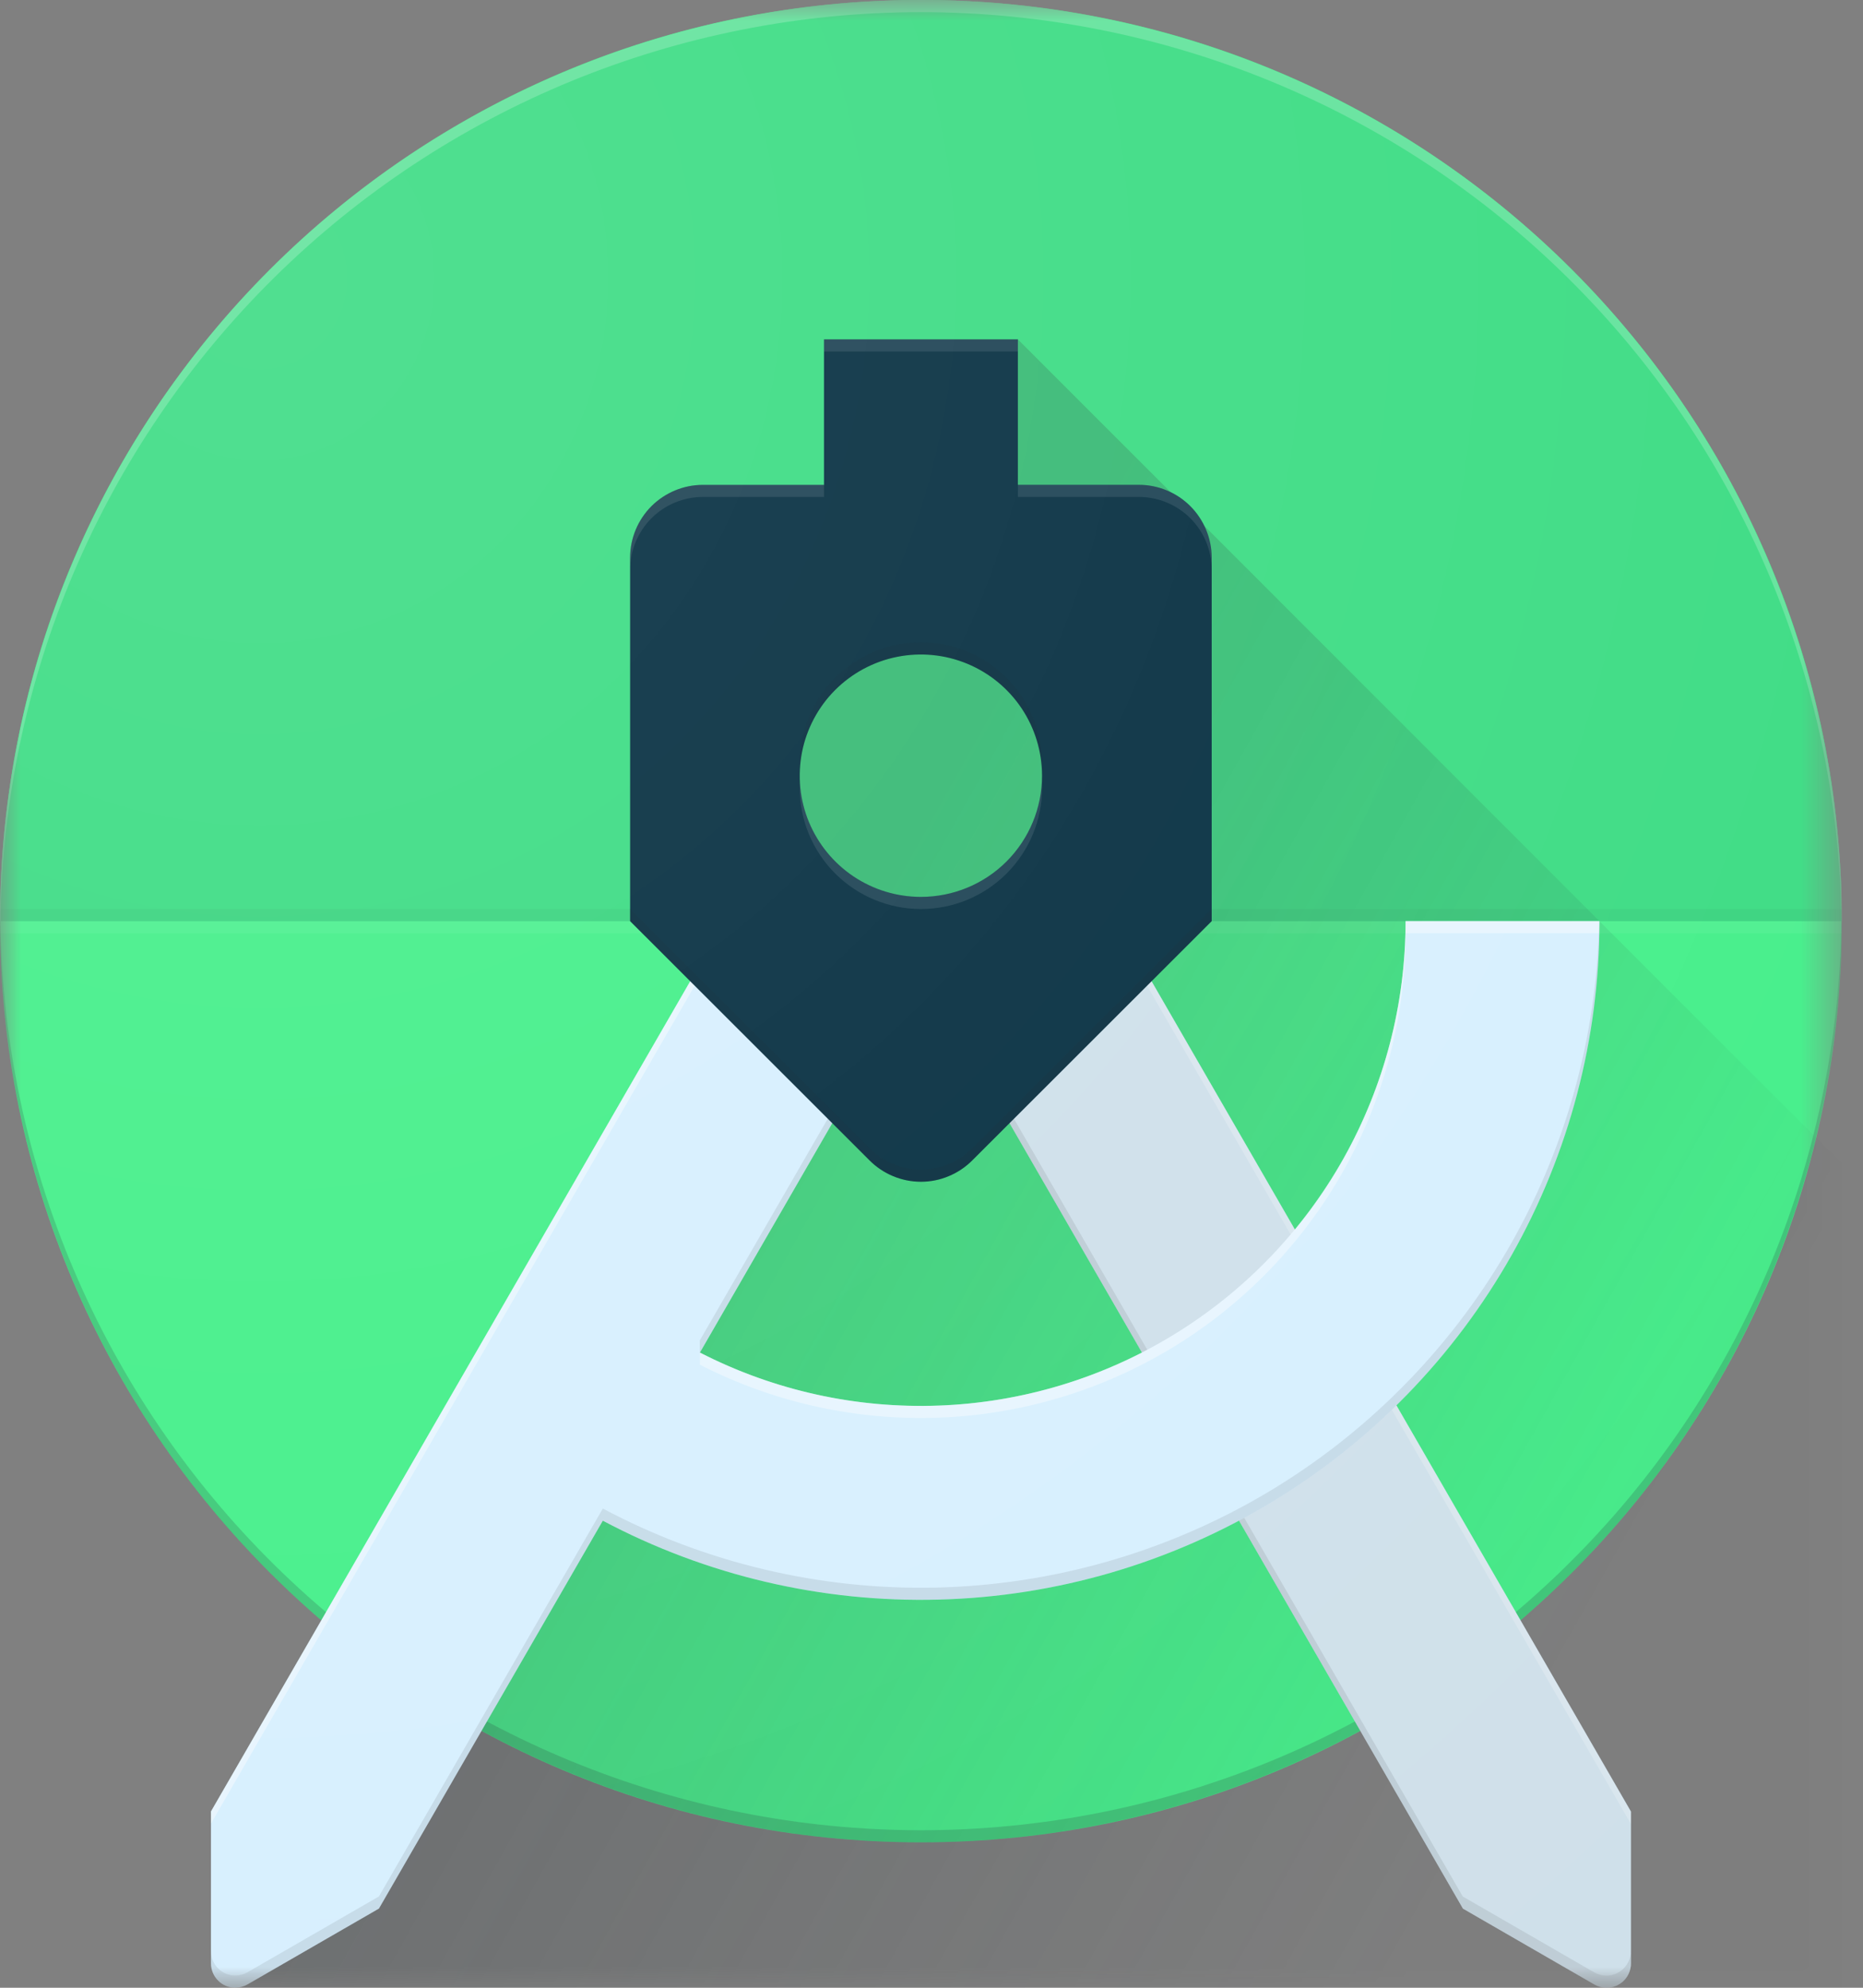 <?xml version="1.0" encoding="UTF-8"?>
<svg xmlns="http://www.w3.org/2000/svg" width="45" height="48" viewBox="0 0 45 48" fill="none">
  <rect x="0" y="0" width="45" height="48" fill="#808080" stroke="none"/>
  <g clip-path="url(#clip0_3115_35984)">
    <mask id="mask0_3115_35984" style="mask-type:luminance" maskUnits="userSpaceOnUse" x="0" y="0" width="45" height="48">
      <path d="M44.488 0H0V48H44.488V0Z" fill="white"></path>
    </mask>
    <g mask="url(#mask0_3115_35984)">
      <path d="M22.244 44.488C34.529 44.488 44.488 34.529 44.488 22.244C44.488 9.959 34.529 0 22.244 0C9.959 0 0 9.959 0 22.244C0 34.529 9.959 44.488 22.244 44.488Z" fill="#45EF8A"></path>
      <path d="M22.244 44.196C28.093 44.196 33.705 41.892 37.866 37.783C42.028 33.674 44.404 28.091 44.479 22.244H44.487C44.487 28.143 42.144 33.802 37.972 37.973C33.802 42.144 28.143 44.488 22.244 44.488C16.345 44.488 10.687 42.145 6.516 37.973C2.343 33.802 0 28.143 0 22.244H0.009C0.084 28.091 2.46 33.674 6.621 37.783C10.783 41.892 16.396 44.194 22.244 44.196Z" fill="#263238" fill-opacity="0.2"></path>
      <path d="M22.244 0C16.345 0 10.687 2.344 6.516 6.516C2.344 10.687 0 16.345 0 22.244H44.488C44.488 16.345 42.144 10.687 37.973 6.516C33.801 2.344 28.143 0 22.244 0Z" fill="#3DDC84"></path>
      <path d="M22.244 21.659C23.861 21.659 25.171 20.348 25.171 18.732C25.171 17.115 23.861 15.805 22.244 15.805C20.628 15.805 19.317 17.115 19.317 18.732C19.317 20.348 20.628 21.659 22.244 21.659Z" fill="#3DDC84"></path>
      <path d="M44.488 22.244H0V21.951H44.488V22.244Z" fill="#263238" fill-opacity="0.05"></path>
      <path d="M44.488 22.537H0V22.244H44.488V22.537Z" fill="white" fill-opacity="0.05"></path>
      <path d="M17.511 22.244L5.684 48H44.488V28.097L24.586 8.195L19.903 11.708L17.511 22.244Z" fill="url(#paint0_linear_3115_35984)"></path>
      <path d="M22.244 0.293C28.093 0.293 33.705 2.597 37.866 6.706C42.028 10.814 44.404 16.397 44.479 22.244H44.487C44.487 16.345 42.144 10.687 37.972 6.516C33.802 2.343 28.143 0 22.244 0C16.345 0 10.687 2.343 6.516 6.516C2.343 10.687 0 16.345 0 22.244H0.009C0.084 16.397 2.46 10.814 6.621 6.706C10.783 2.597 16.396 0.293 22.244 0.293Z" fill="white" fill-opacity="0.2"></path>
      <path d="M26.977 22.244H21.568L35.337 46.089L38.512 47.921C38.603 47.973 38.704 48 38.808 48C38.964 47.999 39.111 47.938 39.222 47.828C39.331 47.719 39.394 47.57 39.394 47.414V43.744L26.977 22.244Z" fill="#D7EFFE"></path>
      <path opacity="0.3" d="M26.977 22.244H21.568L35.337 46.089L38.512 47.921C38.603 47.973 38.704 48 38.808 48C38.964 47.999 39.111 47.938 39.222 47.828C39.331 47.719 39.394 47.57 39.394 47.414V43.744L26.977 22.244Z" fill="#BDBDBD"></path>
      <path d="M39.389 43.744L26.976 22.244H26.806L39.389 44.037V43.744Z" fill="white" fill-opacity="0.2"></path>
      <path d="M38.804 47.707C38.7 47.707 38.599 47.679 38.508 47.629L35.333 45.797L21.737 22.244H21.567L35.336 46.089L38.511 47.921C38.602 47.973 38.703 48 38.807 48C38.963 47.999 39.11 47.938 39.221 47.828C39.33 47.719 39.393 47.57 39.393 47.414V47.122C39.391 47.277 39.328 47.425 39.218 47.534C39.108 47.645 38.959 47.706 38.804 47.707Z" fill="#212121" fill-opacity="0.1"></path>
      <path d="M33.951 22.243C33.951 24.249 33.436 26.22 32.456 27.97C31.475 29.719 30.061 31.186 28.35 32.232C26.639 33.277 24.688 33.867 22.684 33.942C20.68 34.017 18.69 33.577 16.906 32.662L22.244 23.413L22.92 22.242H17.511L5.096 43.743V47.413C5.096 47.569 5.158 47.717 5.268 47.827C5.377 47.938 5.526 47.999 5.681 47.999C5.785 47.999 5.887 47.971 5.977 47.92L9.153 46.088L14.561 36.722C17.059 38.047 19.857 38.703 22.684 38.627C25.51 38.552 28.269 37.746 30.692 36.289C33.115 34.832 35.12 32.772 36.512 30.311C37.904 27.849 38.635 25.07 38.635 22.243H33.951Z" fill="#D7EFFE"></path>
      <path d="M17.511 22.242L5.096 43.742V44.035L17.681 22.242H17.511ZM22.244 33.949C20.387 33.951 18.557 33.51 16.906 32.661V32.954C18.69 33.869 20.68 34.308 22.684 34.233C24.687 34.159 26.639 33.569 28.35 32.524C30.061 31.478 31.475 30.011 32.456 28.261C33.437 26.512 33.951 24.54 33.951 22.535H38.626C38.629 22.438 38.634 22.342 38.634 22.242H33.951C33.951 25.347 32.718 28.325 30.522 30.52C28.327 32.716 25.349 33.949 22.244 33.949Z" fill="white" fill-opacity="0.4"></path>
      <path d="M22.92 22.242H22.75L16.903 32.369V32.662L22.92 22.242ZM38.626 22.242C38.576 25.044 37.809 27.786 36.398 30.207C34.986 32.628 32.977 34.646 30.564 36.07C28.149 37.493 25.411 38.273 22.609 38.337C19.808 38.399 17.036 37.743 14.561 36.429L9.153 45.795L5.977 47.627C5.887 47.678 5.785 47.705 5.681 47.705C5.526 47.705 5.378 47.643 5.268 47.533C5.158 47.424 5.096 47.275 5.096 47.12V47.412C5.096 47.568 5.158 47.716 5.268 47.826C5.377 47.937 5.526 47.998 5.681 47.998C5.785 47.998 5.887 47.97 5.977 47.919L9.153 46.087L14.561 36.721C17.059 38.046 19.857 38.702 22.684 38.627C25.51 38.551 28.269 37.745 30.692 36.288C33.115 34.831 35.12 32.772 36.512 30.31C37.904 27.849 38.635 25.069 38.635 22.242H38.626Z" fill="#212121" fill-opacity="0.1"></path>
      <path d="M27.513 11.707H24.586V8.195H19.903V11.708H16.976C16.51 11.709 16.065 11.895 15.735 12.223C15.406 12.553 15.221 12.998 15.22 13.464V22.244L21.003 28.021C21.166 28.184 21.359 28.314 21.572 28.402C21.785 28.491 22.014 28.537 22.244 28.537C22.475 28.537 22.703 28.492 22.916 28.402C23.129 28.314 23.322 28.184 23.485 28.021L29.268 22.244V13.464C29.267 12.998 29.081 12.553 28.753 12.223C28.424 11.894 27.977 11.708 27.513 11.707ZM22.244 21.658C21.665 21.658 21.099 21.486 20.618 21.165C20.137 20.843 19.762 20.386 19.54 19.852C19.318 19.317 19.261 18.728 19.373 18.16C19.486 17.593 19.765 17.07 20.173 16.662C20.582 16.253 21.105 15.973 21.672 15.861C22.239 15.748 22.828 15.806 23.363 16.028C23.898 16.25 24.355 16.624 24.677 17.106C24.998 17.587 25.17 18.153 25.17 18.732C25.17 19.509 24.861 20.253 24.313 20.802C23.765 21.351 23.02 21.658 22.244 21.658Z" fill="#073042"></path>
      <path d="M27.513 11.707H24.586V12H27.513C27.978 12.001 28.424 12.187 28.753 12.515C29.082 12.845 29.267 13.29 29.268 13.756V13.463C29.267 12.997 29.081 12.552 28.753 12.223C28.424 11.894 27.977 11.708 27.513 11.707ZM24.586 8.195H19.903V8.488H24.586V8.195ZM19.903 11.707H16.976C16.51 11.708 16.065 11.894 15.735 12.223C15.406 12.552 15.221 12.997 15.22 13.463V13.756C15.221 13.29 15.407 12.845 15.735 12.515C16.065 12.186 16.51 12.001 16.976 12H19.903V11.707ZM22.244 21.658C21.468 21.658 20.724 21.349 20.174 20.801C19.625 20.253 19.317 19.508 19.317 18.731V19.024C19.317 19.801 19.625 20.545 20.174 21.094C20.724 21.643 21.468 21.951 22.244 21.951C23.021 21.951 23.765 21.643 24.314 21.094C24.863 20.545 25.171 19.801 25.171 19.024V18.731C25.171 19.508 24.862 20.252 24.314 20.801C23.766 21.35 23.02 21.658 22.244 21.658Z" fill="white" fill-opacity="0.1"></path>
      <path d="M22.244 15.803C23.02 15.803 23.765 16.113 24.313 16.661C24.861 17.209 25.17 17.954 25.17 18.73V18.437C25.17 17.66 24.862 16.916 24.313 16.367C23.764 15.818 23.02 15.51 22.243 15.51C21.467 15.51 20.723 15.818 20.173 16.367C19.624 16.916 19.316 17.66 19.316 18.437V18.73C19.316 17.954 19.625 17.209 20.173 16.661C20.722 16.113 21.468 15.805 22.244 15.803ZM23.485 27.728C23.322 27.891 23.129 28.02 22.916 28.109C22.703 28.197 22.475 28.242 22.244 28.242C22.014 28.242 21.785 28.197 21.572 28.109C21.359 28.02 21.166 27.891 21.003 27.728L15.22 21.95V22.243L21.003 28.02C21.166 28.184 21.359 28.313 21.572 28.402C21.785 28.49 22.014 28.536 22.244 28.536C22.475 28.536 22.703 28.491 22.916 28.402C23.129 28.313 23.322 28.184 23.485 28.02L29.268 22.243V21.95L23.485 27.728Z" fill="#212121" fill-opacity="0.1"></path>
      <path d="M44.488 22.244C44.49 18.514 43.553 14.842 41.764 11.568C39.975 8.294 37.391 5.523 34.251 3.509C31.111 1.496 27.514 0.303 23.792 0.044C20.07 -0.215 16.343 0.465 12.953 2.023C9.564 3.581 6.62 5.967 4.394 8.961C2.168 11.954 0.731 15.46 0.214 19.155C-0.302 22.85 0.119 26.615 1.439 30.105C2.759 33.594 4.935 36.695 7.768 39.123L5.099 43.744V47.414C5.099 47.57 5.161 47.718 5.27 47.828C5.38 47.938 5.529 48 5.684 48C5.788 48 5.89 47.972 5.98 47.921L9.156 46.089L11.634 41.797C14.893 43.563 18.54 44.487 22.245 44.487C25.951 44.487 29.598 43.563 32.856 41.797L35.335 46.089L38.511 47.921C38.601 47.973 38.703 48 38.806 48C38.961 47.999 39.109 47.938 39.22 47.828C39.329 47.719 39.392 47.57 39.392 47.414V43.744L36.723 39.123C39.16 37.038 41.117 34.45 42.458 31.535C43.798 28.621 44.49 25.451 44.488 22.244Z" fill="url(#paint1_radial_3115_35984)"></path>
    </g>
  </g>
  <defs>
    <linearGradient id="paint0_linear_3115_35984" x1="16.981" y1="29.131" x2="37.979" y2="40.887" gradientUnits="userSpaceOnUse">
      <stop stop-color="#263238" stop-opacity="0.2"></stop>
      <stop offset="1" stop-color="#263238" stop-opacity="0.02"></stop>
    </linearGradient>
    <radialGradient id="paint1_radial_3115_35984" cx="0" cy="0" r="1" gradientUnits="userSpaceOnUse" gradientTransform="translate(6.546 6.497) scale(52.719 56.881)">
      <stop stop-color="white" stop-opacity="0.1"></stop>
      <stop offset="1" stop-color="white" stop-opacity="0"></stop>
    </radialGradient>
    <clipPath id="clip0_3115_35984">
      <rect width="44.488" height="48" fill="white"></rect>
    </clipPath>
  </defs>
</svg>
